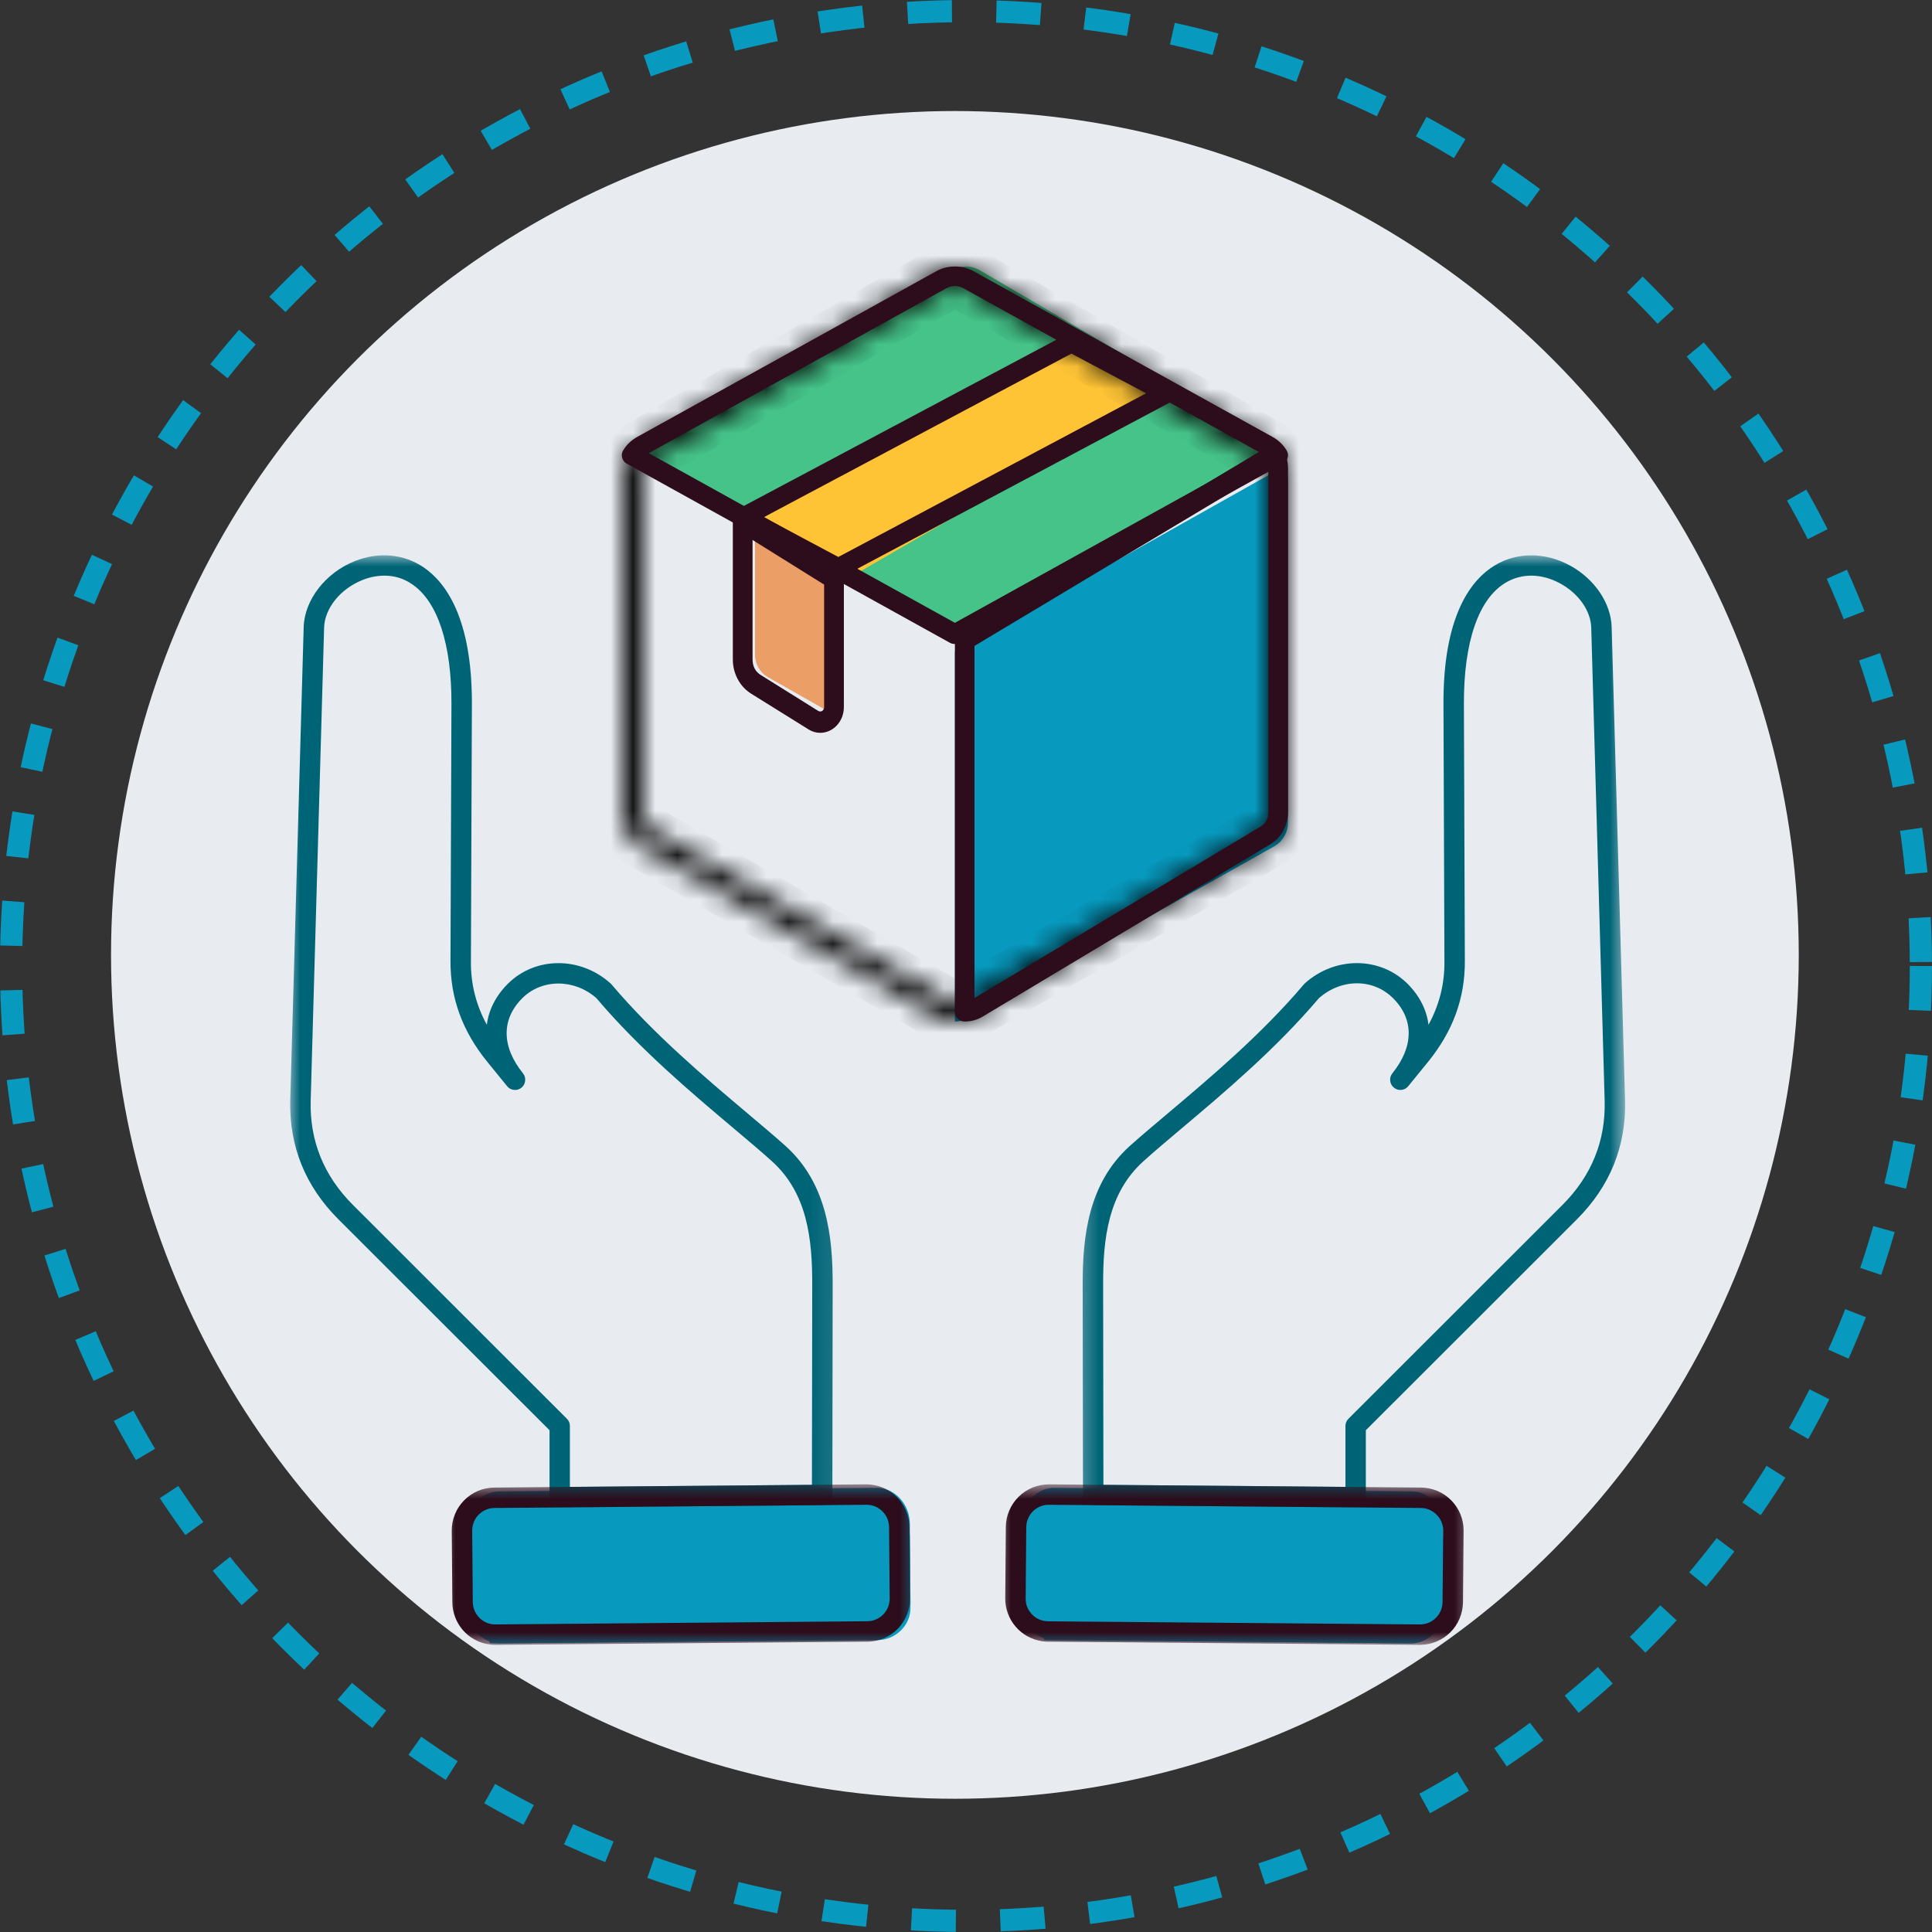 <svg width="87" height="87" viewBox="0 0 87 87" fill="none" xmlns="http://www.w3.org/2000/svg">
<rect x="0" y="0" width="87" height="87" fill="#333333" stroke="none"/>
<circle cx="43.5" cy="43.5" r="43" stroke="#0799BE" stroke-dasharray="2 2"/>
<circle cx="43" cy="43" r="38" fill="#E8ECF1"/>
<path fill-rule="evenodd" clip-rule="evenodd" d="M58 20.499L43.501 29L29 20.499C29.117 20.3 29.275 20.142 29.474 20.026L42.859 12.18C43.058 12.061 43.27 12 43.501 12C43.73 12 43.945 12.061 44.141 12.18L57.526 20.026C57.725 20.142 57.883 20.3 58 20.499Z" fill="#45C389"/>
<path fill-rule="evenodd" clip-rule="evenodd" d="M58 21.642V37.029C58.003 37.257 57.944 37.471 57.827 37.669C57.711 37.866 57.549 38.021 57.343 38.132L43.654 45.827C43.451 45.94 43.234 46 43 46V29.334L57.827 21C57.944 21.201 58 21.412 58 21.642Z" fill="#0799BE"/>
<path fill-rule="evenodd" clip-rule="evenodd" d="M34 23.527L38.271 26L53 17.473L48.729 15L34 23.527Z" fill="#FFC436"/>
<path fill-rule="evenodd" clip-rule="evenodd" d="M38 26.27V31.409C38 31.514 37.974 31.613 37.921 31.703C37.867 31.796 37.793 31.867 37.698 31.919C37.606 31.975 37.506 32 37.399 32C37.291 32 37.189 31.975 37.097 31.922L34.604 30.505C34.415 30.402 34.266 30.259 34.159 30.075C34.051 29.891 33.998 29.692 34 29.481V24L38 26.27Z" fill="#EB9E65"/>
<path fill-rule="evenodd" clip-rule="evenodd" d="M65 68.807L64.974 72.381C64.971 72.595 64.932 72.804 64.858 73.003C64.785 73.202 64.683 73.378 64.549 73.529C64.415 73.68 64.26 73.798 64.084 73.879C63.911 73.961 63.73 74 63.544 74L47.406 73.84C47.338 73.84 47.267 73.834 47.199 73.819C47.031 73.788 46.873 73.725 46.724 73.628C46.577 73.532 46.449 73.411 46.338 73.263C46.228 73.112 46.144 72.946 46.087 72.761C46.029 72.577 46 72.39 46 72.193L46.026 68.616C46.029 68.402 46.068 68.194 46.142 67.994C46.215 67.795 46.317 67.62 46.451 67.468C46.588 67.317 46.74 67.2 46.916 67.118C47.089 67.039 47.27 66.997 47.459 67L49.373 67.018L60.761 67.13L63.594 67.16C63.783 67.16 63.961 67.203 64.134 67.287C64.307 67.372 64.462 67.493 64.593 67.647C64.724 67.801 64.827 67.979 64.898 68.178C64.968 68.381 65.002 68.589 65 68.807Z" fill="#0799BE"/>
<path fill-rule="evenodd" clip-rule="evenodd" d="M41 72.193C41 72.411 40.964 72.616 40.889 72.819C40.815 73.018 40.707 73.196 40.569 73.35C40.431 73.504 40.271 73.622 40.089 73.71C39.907 73.795 39.716 73.837 39.52 73.84L22.535 74C22.452 74 22.372 73.994 22.29 73.979C22.116 73.949 21.953 73.888 21.798 73.791C21.643 73.698 21.508 73.577 21.392 73.432C21.276 73.287 21.188 73.121 21.127 72.943C21.064 72.761 21.03 72.574 21.028 72.381L21 68.807C21 68.589 21.036 68.381 21.11 68.181C21.185 67.979 21.29 67.804 21.431 67.65C21.569 67.493 21.729 67.375 21.911 67.29C22.093 67.206 22.284 67.16 22.48 67.16L25.465 67.13L37.449 67.018L39.465 67C39.644 66.997 39.818 67.03 39.987 67.097C40.155 67.166 40.307 67.263 40.442 67.387C40.58 67.514 40.691 67.662 40.779 67.834C40.867 68.003 40.925 68.184 40.953 68.378C40.964 68.456 40.972 68.538 40.972 68.617L41 72.193Z" fill="#0799BE"/>
<path fill-rule="evenodd" clip-rule="evenodd" d="M65 69.397L64.974 72.565C64.971 72.755 64.931 72.939 64.857 73.116C64.783 73.293 64.679 73.448 64.544 73.582C64.409 73.716 64.253 73.821 64.075 73.893C63.9 73.965 63.718 74 63.529 74L47.228 73.858C47.159 73.858 47.087 73.853 47.019 73.839C47.005 73.762 47 73.684 47 73.604L47.029 70.433C47.029 70.243 47.069 70.058 47.143 69.881C47.217 69.704 47.323 69.549 47.458 69.415C47.594 69.281 47.75 69.177 47.925 69.105C48.1 69.035 48.282 68.998 48.473 69L50.408 69.016L61.91 69.115L64.772 69.142C64.844 69.142 64.913 69.147 64.984 69.158C64.995 69.239 65 69.316 65 69.397Z" fill="#0799BE"/>
<path fill-rule="evenodd" clip-rule="evenodd" d="M41 72.399C41 72.591 40.964 72.774 40.888 72.953C40.813 73.13 40.703 73.288 40.564 73.424C40.424 73.561 40.262 73.665 40.077 73.743C39.892 73.818 39.699 73.855 39.501 73.858L22.297 74C22.213 74 22.131 73.995 22.047 73.981C22.036 73.912 22.031 73.842 22.031 73.77L22 70.602C22 70.409 22.036 70.224 22.112 70.047C22.187 69.868 22.297 69.713 22.436 69.576C22.576 69.437 22.738 69.333 22.923 69.258C23.108 69.183 23.301 69.142 23.502 69.142L26.523 69.116L38.662 69.017L40.706 69.001C40.787 68.998 40.871 69.006 40.953 69.017C40.964 69.086 40.972 69.159 40.972 69.228L41 72.399Z" fill="#0799BE"/>
<mask id="path-11-inside-1_118_289" fill="white">
<path d="M42.999 46C42.691 45.997 42.402 45.919 42.138 45.763L28.864 38.125C28.594 37.977 28.381 37.767 28.227 37.501C28.07 37.234 27.995 36.946 28 36.637V21.363C27.995 21.054 28.07 20.766 28.227 20.499C28.381 20.233 28.594 20.023 28.864 19.872L42.138 12.237C42.402 12.078 42.691 12 42.999 12C43.309 12 43.598 12.078 43.862 12.237L57.136 19.872C57.406 20.023 57.619 20.233 57.773 20.499C57.93 20.766 58.005 21.054 58 21.363V36.637C58.005 36.944 57.93 37.232 57.773 37.501C57.619 37.767 57.406 37.974 57.136 38.125L43.862 45.763C43.598 45.919 43.309 45.997 42.999 46ZM42.999 12.909C42.853 12.909 42.718 12.947 42.591 13.022L29.32 20.658C29.039 20.811 28.904 21.046 28.91 21.363V36.637C28.904 36.952 29.039 37.189 29.32 37.339L42.591 44.978C42.864 45.142 43.136 45.142 43.409 44.978L56.68 37.339C56.961 37.186 57.096 36.952 57.088 36.637V21.363C57.096 21.046 56.958 20.811 56.68 20.658L43.409 13.022C43.282 12.95 43.147 12.909 42.999 12.909Z"/>
</mask>
<path d="M42.999 46L42.99 47L42.999 47L43.007 47L42.999 46ZM42.138 45.763L42.646 44.902L42.637 44.897L42.138 45.763ZM28.864 38.125L29.363 37.258L29.354 37.253L29.345 37.248L28.864 38.125ZM28.227 37.501L29.093 37.001L29.089 36.994L28.227 37.501ZM28 36.637L29 36.654L29 36.646V36.637H28ZM28 21.363H29V21.354L29 21.346L28 21.363ZM28.227 20.499L29.089 21.006L29.093 20.999L28.227 20.499ZM28.864 19.872L29.351 20.746L29.362 20.739L28.864 19.872ZM42.138 12.237L42.636 13.104L42.645 13.099L42.653 13.094L42.138 12.237ZM43.862 12.237L43.347 13.094L43.355 13.099L43.364 13.104L43.862 12.237ZM57.136 19.872L56.638 20.739L56.649 20.746L57.136 19.872ZM57.773 20.499L56.907 20.999L56.911 21.006L57.773 20.499ZM58 21.363L57 21.346L57 21.354V21.363H58ZM58 36.637H57V36.646L57 36.655L58 36.637ZM57.773 37.501L56.909 36.998L56.907 37.001L57.773 37.501ZM57.136 38.125L56.649 37.252L56.637 37.258L57.136 38.125ZM43.862 45.763L43.363 44.896L43.354 44.902L43.862 45.763ZM42.591 13.022L43.09 13.889L43.102 13.882L42.591 13.022ZM29.32 20.658L29.799 21.536L29.809 21.53L29.819 21.525L29.32 20.658ZM28.91 21.363H29.91V21.355L29.91 21.346L28.91 21.363ZM28.91 36.637L29.91 36.654L29.91 36.646V36.637H28.91ZM29.32 37.339L29.819 36.472L29.806 36.465L29.793 36.458L29.32 37.339ZM42.591 44.978L43.107 44.121L43.099 44.116L43.09 44.111L42.591 44.978ZM43.409 44.978L42.91 44.111L42.901 44.116L42.893 44.121L43.409 44.978ZM56.68 37.339L56.201 36.462L56.191 36.467L56.181 36.472L56.68 37.339ZM57.088 36.637H56.088V36.65L56.088 36.663L57.088 36.637ZM57.088 21.363L56.088 21.337L56.088 21.35V21.363H57.088ZM56.68 20.658L56.181 21.525L56.189 21.529L56.197 21.534L56.68 20.658ZM43.409 13.022L43.907 12.156L43.906 12.155L43.409 13.022ZM43.007 45C42.87 44.999 42.755 44.966 42.646 44.902L41.63 46.624C42.05 46.872 42.511 46.996 42.99 47L43.007 45ZM42.637 44.897L29.363 37.258L28.365 38.992L41.639 46.63L42.637 44.897ZM29.345 37.248C29.237 37.189 29.156 37.11 29.093 37.001L27.361 38.001C27.605 38.424 27.951 38.765 28.383 39.002L29.345 37.248ZM29.089 36.994C29.026 36.887 28.998 36.78 29 36.654L27 36.62C26.992 37.113 27.115 37.582 27.365 38.007L29.089 36.994ZM29 36.637V21.363H27V36.637H29ZM29 21.346C28.998 21.22 29.026 21.113 29.089 21.006L27.365 19.993C27.115 20.418 26.992 20.887 27 21.38L29 21.346ZM29.093 20.999C29.156 20.89 29.238 20.809 29.351 20.746L28.376 18.999C27.95 19.238 27.605 19.576 27.361 19.999L29.093 20.999ZM29.362 20.739L42.636 13.104L41.639 11.37L28.365 19.006L29.362 20.739ZM42.653 13.094C42.758 13.031 42.868 13 42.999 13V11C42.514 11 42.047 11.125 41.623 11.379L42.653 13.094ZM42.999 13C43.133 13 43.243 13.031 43.347 13.094L44.377 11.379C43.953 11.125 43.485 11 42.999 11V13ZM43.364 13.104L56.638 20.739L57.635 19.006L44.361 11.37L43.364 13.104ZM56.649 20.746C56.762 20.809 56.844 20.89 56.907 20.999L58.639 19.999C58.395 19.576 58.05 19.238 57.624 18.999L56.649 20.746ZM56.911 21.006C56.974 21.113 57.002 21.22 57 21.346L59 21.38C59.008 20.887 58.885 20.418 58.635 19.993L56.911 21.006ZM57 21.363V36.637H59V21.363H57ZM57 36.655C57.002 36.776 56.975 36.884 56.909 36.998L58.637 38.004C58.884 37.579 59.008 37.111 59 36.619L57 36.655ZM56.907 37.001C56.846 37.106 56.766 37.186 56.649 37.252L57.624 38.998C58.046 38.762 58.392 38.428 58.639 38.001L56.907 37.001ZM56.637 37.258L43.363 44.897L44.361 46.63L57.635 38.992L56.637 37.258ZM43.354 44.902C43.246 44.966 43.13 44.999 42.99 45L43.007 47C43.488 46.996 43.95 46.873 44.37 46.624L43.354 44.902ZM42.999 11.909C42.669 11.909 42.358 11.998 42.081 12.163L43.102 13.882C43.093 13.887 43.078 13.895 43.056 13.901C43.033 13.907 43.013 13.909 42.999 13.909V11.909ZM42.093 12.156L28.821 19.791L29.819 21.525L43.09 13.889L42.093 12.156ZM28.84 19.78C28.568 19.929 28.317 20.146 28.143 20.447C27.968 20.748 27.905 21.072 27.91 21.38L29.91 21.346C29.909 21.337 29.911 21.385 29.872 21.451C29.834 21.517 29.791 21.54 29.799 21.536L28.84 19.78ZM27.91 21.363V36.637H29.91V21.363H27.91ZM27.91 36.62C27.904 36.928 27.968 37.251 28.143 37.552C28.317 37.853 28.569 38.071 28.847 38.22L29.793 36.458C29.79 36.456 29.834 36.481 29.872 36.548C29.91 36.613 29.909 36.661 29.91 36.654L27.91 36.62ZM28.821 38.206L42.092 45.844L43.09 44.111L29.819 36.472L28.821 38.206ZM42.075 45.834C42.341 45.994 42.653 46.101 43 46.101C43.347 46.101 43.659 45.994 43.925 45.834L42.893 44.121C42.886 44.125 42.926 44.101 43 44.101C43.074 44.101 43.114 44.125 43.107 44.121L42.075 45.834ZM43.908 45.844L57.179 38.206L56.181 36.472L42.91 44.111L43.908 45.844ZM57.16 38.217C57.432 38.068 57.683 37.852 57.858 37.55C58.033 37.248 58.095 36.922 58.087 36.611L56.088 36.663C56.088 36.667 56.087 36.616 56.127 36.547C56.166 36.48 56.209 36.457 56.201 36.462L57.16 38.217ZM58.088 36.637V21.363H56.088V36.637H58.088ZM58.087 21.389C58.095 21.075 58.031 20.748 57.856 20.447C57.682 20.146 57.432 19.931 57.163 19.782L56.197 21.534C56.206 21.539 56.164 21.517 56.126 21.451C56.088 21.384 56.088 21.334 56.088 21.337L58.087 21.389ZM57.179 19.791L43.907 12.156L42.91 13.889L56.181 21.525L57.179 19.791ZM43.906 12.155C43.645 12.005 43.34 11.909 42.999 11.909V13.909C42.981 13.909 42.96 13.907 42.941 13.901C42.932 13.899 42.925 13.896 42.92 13.894C42.917 13.893 42.915 13.892 42.914 13.891C42.913 13.89 42.912 13.89 42.912 13.89L43.906 12.155Z" fill="black" mask="url(#path-11-inside-1_118_289)"/>
<path d="M42.999 29C42.917 29 42.84 28.982 42.769 28.942L28.232 20.884C28.12 20.824 28.049 20.732 28.017 20.614C27.984 20.496 28 20.386 28.063 20.279C28.221 20.019 28.434 19.817 28.707 19.668L42.128 12.231C42.396 12.076 42.688 12 42.999 12C43.312 12 43.604 12.076 43.872 12.231L57.293 19.668C57.566 19.817 57.779 20.022 57.937 20.281C58 20.386 58.016 20.499 57.983 20.617C57.951 20.732 57.877 20.824 57.768 20.884L43.231 28.94C43.16 28.982 43.083 29 42.999 29ZM29.214 20.407L42.999 28.046L56.786 20.407L43.411 12.996C43.138 12.836 42.862 12.836 42.587 12.996L29.214 20.407Z" fill="#2D0D1B"/>
<path d="M43.44 46C43.319 46 43.215 45.956 43.128 45.867C43.042 45.777 43 45.668 43 45.54V28.82C43 28.643 43.073 28.512 43.22 28.422L57.175 20.061C57.282 19.998 57.392 19.985 57.51 20.017C57.63 20.05 57.719 20.12 57.78 20.229C57.929 20.501 58.002 20.792 58 21.102V36.54C58.005 36.85 57.932 37.141 57.78 37.413C57.63 37.682 57.423 37.891 57.162 38.043L44.278 45.763C44.022 45.921 43.741 46 43.44 46ZM43.883 29.086V44.94L56.719 37.249C56.991 37.097 57.122 36.858 57.114 36.54V21.157L43.883 29.086Z" fill="#2D0D1B"/>
<path d="M37.751 26C37.669 26 37.592 25.982 37.521 25.942L33.233 23.662C33.162 23.623 33.104 23.573 33.063 23.507C33.022 23.442 33 23.368 33 23.292C33 23.216 33.022 23.146 33.063 23.08C33.104 23.014 33.162 22.961 33.233 22.923L48.016 15.061C48.172 14.98 48.326 14.98 48.479 15.061L52.767 17.341C52.923 17.422 53 17.546 53 17.71C53 17.875 52.923 17.998 52.767 18.079L37.984 25.942C37.91 25.98 37.833 26 37.751 26ZM34.391 23.292L37.751 25.08L51.609 17.71L48.249 15.923L34.391 23.292Z" fill="#2D0D1B"/>
<path d="M36.937 33C36.748 33 36.569 32.949 36.406 32.844L33.842 31.247C33.579 31.087 33.371 30.866 33.221 30.584C33.071 30.303 32.997 29.999 33 29.672V23.483C33 23.298 33.074 23.162 33.224 23.068C33.371 22.977 33.518 22.977 33.668 23.068L37.776 25.631C37.926 25.725 38 25.862 38 26.046V31.849C38 32.003 37.971 32.148 37.919 32.29C37.863 32.429 37.787 32.554 37.687 32.662C37.587 32.77 37.474 32.852 37.343 32.912C37.214 32.969 37.077 33 36.937 33ZM33.889 24.316V29.672C33.884 30.008 34.015 30.255 34.286 30.414L36.848 32.014C36.877 32.031 36.906 32.039 36.937 32.039C36.969 32.039 36.998 32.031 37.024 32.014C37.05 31.997 37.072 31.971 37.087 31.943C37.103 31.915 37.111 31.883 37.111 31.849V26.325L33.889 24.316Z" fill="#2D0D1B"/>
<mask id="mask0_118_289" style="mask-type:luminance" maskUnits="userSpaceOnUse" x="48" y="24" width="26" height="45">
<path d="M48.351 24.989H73.245V68.203H48.351V24.989Z" fill="white"/>
</mask>
<g mask="url(#mask0_118_289)">
<path d="M61.047 67.879H61.042L49.225 67.778C49.097 67.778 48.991 67.732 48.901 67.642C48.814 67.552 48.768 67.446 48.768 67.318L48.754 57.83C48.752 55.7 48.999 53.296 50.875 51.605C51.368 51.164 51.972 50.655 52.612 50.116C54.477 48.542 56.8 46.588 58.711 44.331C58.725 44.314 58.738 44.301 58.755 44.284C60.113 43.059 62.147 43.067 63.383 44.301C63.928 44.845 64.244 45.48 64.328 46.147C64.815 45.254 65.055 44.301 65.044 43.282L65.001 31.716C64.984 27.695 66.258 26.088 67.331 25.449C68.325 24.855 69.58 24.861 70.691 25.462C71.805 26.067 72.542 27.156 72.575 28.234L73.177 49.528C73.237 51.6 72.507 53.411 71.007 54.911L61.505 64.405V67.419C61.505 67.547 61.461 67.656 61.371 67.746C61.281 67.835 61.172 67.879 61.044 67.879H61.047ZM49.688 66.863L60.587 66.956V64.214C60.587 64.089 60.631 63.98 60.721 63.89L70.359 54.26C71.671 52.948 72.311 51.363 72.259 49.553L71.655 28.261C71.633 27.502 71.083 26.72 70.253 26.271C69.419 25.819 68.526 25.805 67.802 26.238C66.577 26.968 65.91 28.915 65.921 31.714L65.964 43.28C65.97 44.951 65.428 46.435 64.306 47.818L63.416 48.91C63.337 49.011 63.233 49.065 63.108 49.079C62.98 49.093 62.869 49.06 62.771 48.978C62.673 48.899 62.615 48.796 62.602 48.67C62.588 48.545 62.621 48.434 62.7 48.333C63.669 47.129 63.68 45.899 62.733 44.951C61.837 44.056 60.405 44.056 59.392 44.949C57.437 47.255 55.09 49.229 53.203 50.819C52.541 51.377 51.972 51.856 51.493 52.289C49.89 53.732 49.672 55.804 49.675 57.83L49.688 66.863Z" fill="#006477"/>
</g>
<mask id="mask1_118_289" style="mask-type:luminance" maskUnits="userSpaceOnUse" x="44" y="66" width="23" height="9">
<path d="M44.866 66.809H66.474V74.068H44.866V66.809Z" fill="white"/>
</mask>
<g mask="url(#mask1_118_289)">
<path d="M63.947 74.07H63.931L47.183 73.926C47.085 73.926 46.99 73.918 46.895 73.902C46.669 73.864 46.454 73.787 46.252 73.676C46.051 73.561 45.876 73.417 45.727 73.24C45.577 73.063 45.462 72.867 45.384 72.649C45.305 72.434 45.267 72.211 45.267 71.979L45.294 68.756C45.296 68.5 45.348 68.255 45.449 68.021C45.55 67.784 45.691 67.577 45.874 67.397C46.056 67.217 46.266 67.081 46.503 66.983C46.742 66.888 46.987 66.842 47.243 66.842L63.99 66.986C64.246 66.989 64.494 67.04 64.728 67.138C64.965 67.239 65.172 67.381 65.352 67.563C65.531 67.746 65.67 67.955 65.766 68.192C65.861 68.429 65.91 68.677 65.907 68.933L65.88 72.156C65.874 72.41 65.826 72.655 65.725 72.889C65.627 73.123 65.488 73.33 65.305 73.51C65.126 73.686 64.916 73.825 64.682 73.923C64.448 74.019 64.203 74.068 63.947 74.07ZM47.227 67.762C47.093 67.762 46.965 67.786 46.84 67.838C46.718 67.89 46.609 67.961 46.514 68.056C46.421 68.149 46.347 68.257 46.296 68.38C46.241 68.502 46.217 68.63 46.214 68.764L46.187 71.987C46.187 72.238 46.266 72.459 46.429 72.649C46.59 72.84 46.794 72.954 47.042 72.995C47.091 73.003 47.14 73.006 47.191 73.009L63.939 73.15H63.947C64.08 73.15 64.208 73.123 64.331 73.074C64.456 73.022 64.565 72.949 64.657 72.856C64.753 72.761 64.826 72.655 64.878 72.532C64.93 72.41 64.957 72.282 64.96 72.148L64.987 68.927C64.987 68.87 64.984 68.816 64.976 68.761C64.935 68.519 64.821 68.315 64.633 68.154C64.448 67.993 64.23 67.909 63.982 67.906L47.235 67.762H47.227Z" fill="#2D0D1B"/>
</g>
<mask id="mask2_118_289" style="mask-type:luminance" maskUnits="userSpaceOnUse" x="13" y="24" width="25" height="45">
<path d="M13 24.989H37.896V68.203H13V24.989Z" fill="white"/>
</mask>
<g mask="url(#mask2_118_289)">
<path d="M25.203 67.879C25.078 67.879 24.969 67.835 24.879 67.746C24.789 67.656 24.746 67.547 24.746 67.422V64.405L15.243 54.911C13.743 53.413 13.014 51.603 13.071 49.528L13.675 28.237C13.711 27.014 14.658 25.792 15.981 25.266C17.057 24.839 18.187 24.942 19.082 25.552C20.079 26.233 21.263 27.853 21.25 31.716L21.206 43.282C21.195 44.3 21.435 45.256 21.922 46.147C22.007 45.48 22.323 44.845 22.867 44.303C24.103 43.067 26.137 43.059 27.496 44.287C27.512 44.3 27.526 44.314 27.539 44.331C29.451 46.588 31.773 48.542 33.638 50.116C34.278 50.655 34.882 51.164 35.375 51.605C37.248 53.296 37.499 55.7 37.496 57.832L37.482 67.321C37.482 67.446 37.436 67.552 37.349 67.642C37.259 67.732 37.153 67.778 37.025 67.778L25.209 67.879H25.203ZM17.307 25.922C16.967 25.925 16.637 25.991 16.322 26.119C15.328 26.513 14.62 27.395 14.595 28.261L13.991 49.553C13.939 51.363 14.579 52.948 15.894 54.26L25.53 63.89C25.62 63.98 25.663 64.089 25.663 64.214V66.956L36.562 66.863L36.576 57.83C36.578 55.804 36.361 53.732 34.757 52.289C34.278 51.856 33.706 51.374 33.047 50.819C31.16 49.229 28.813 47.255 26.858 44.949C25.862 44.069 24.4 44.069 23.518 44.951C22.57 45.899 22.581 47.129 23.55 48.333C23.629 48.431 23.662 48.545 23.648 48.67C23.635 48.796 23.58 48.899 23.482 48.981C23.382 49.06 23.27 49.093 23.145 49.079C23.017 49.065 22.913 49.011 22.834 48.91L21.944 47.816C20.822 46.435 20.28 44.951 20.286 43.279L20.329 31.711C20.34 29.013 19.711 27.093 18.562 26.312C18.187 26.05 17.767 25.922 17.307 25.922Z" fill="#006477"/>
</g>
<mask id="mask3_118_289" style="mask-type:luminance" maskUnits="userSpaceOnUse" x="19" y="66" width="23" height="9">
<path d="M19.774 66.809H41.381V74.068H19.774V66.809Z" fill="white"/>
</mask>
<g mask="url(#mask3_118_289)">
<path d="M22.306 74.07C22.205 74.07 22.107 74.062 22.009 74.046C21.781 74.013 21.568 73.94 21.367 73.828C21.165 73.719 20.991 73.575 20.841 73.403C20.692 73.229 20.575 73.036 20.495 72.821C20.414 72.606 20.373 72.385 20.37 72.156L20.343 68.933C20.34 68.677 20.389 68.432 20.485 68.192C20.58 67.955 20.719 67.746 20.898 67.563C21.078 67.381 21.285 67.239 21.522 67.138C21.756 67.04 22.004 66.989 22.26 66.986L39.007 66.842H39.023C39.255 66.844 39.475 66.885 39.69 66.964C39.906 67.043 40.102 67.16 40.276 67.307C40.45 67.457 40.594 67.631 40.706 67.833C40.82 68.034 40.894 68.247 40.932 68.473C40.946 68.568 40.954 68.66 40.956 68.756L40.981 71.979C40.984 72.235 40.937 72.48 40.839 72.717C40.744 72.954 40.605 73.166 40.426 73.349C40.249 73.531 40.039 73.67 39.805 73.771C39.568 73.872 39.323 73.923 39.067 73.926L22.32 74.07H22.306ZM39.023 67.762H39.015L22.268 67.906C22.132 67.906 22.004 67.933 21.881 67.985C21.756 68.04 21.65 68.113 21.555 68.209C21.459 68.304 21.389 68.413 21.337 68.538C21.288 68.663 21.263 68.791 21.263 68.924L21.291 72.148C21.296 72.393 21.378 72.611 21.538 72.799C21.702 72.984 21.903 73.098 22.148 73.139C22.203 73.147 22.257 73.15 22.312 73.15L39.059 73.006C39.192 73.006 39.323 72.979 39.445 72.924C39.568 72.872 39.677 72.799 39.772 72.704C39.865 72.608 39.938 72.497 39.987 72.374C40.039 72.249 40.063 72.121 40.063 71.987L40.036 68.764C40.036 68.715 40.031 68.669 40.023 68.62C39.984 68.374 39.87 68.17 39.682 68.007C39.492 67.844 39.274 67.762 39.023 67.762Z" fill="#2D0D1B"/>
</g>
</svg>

